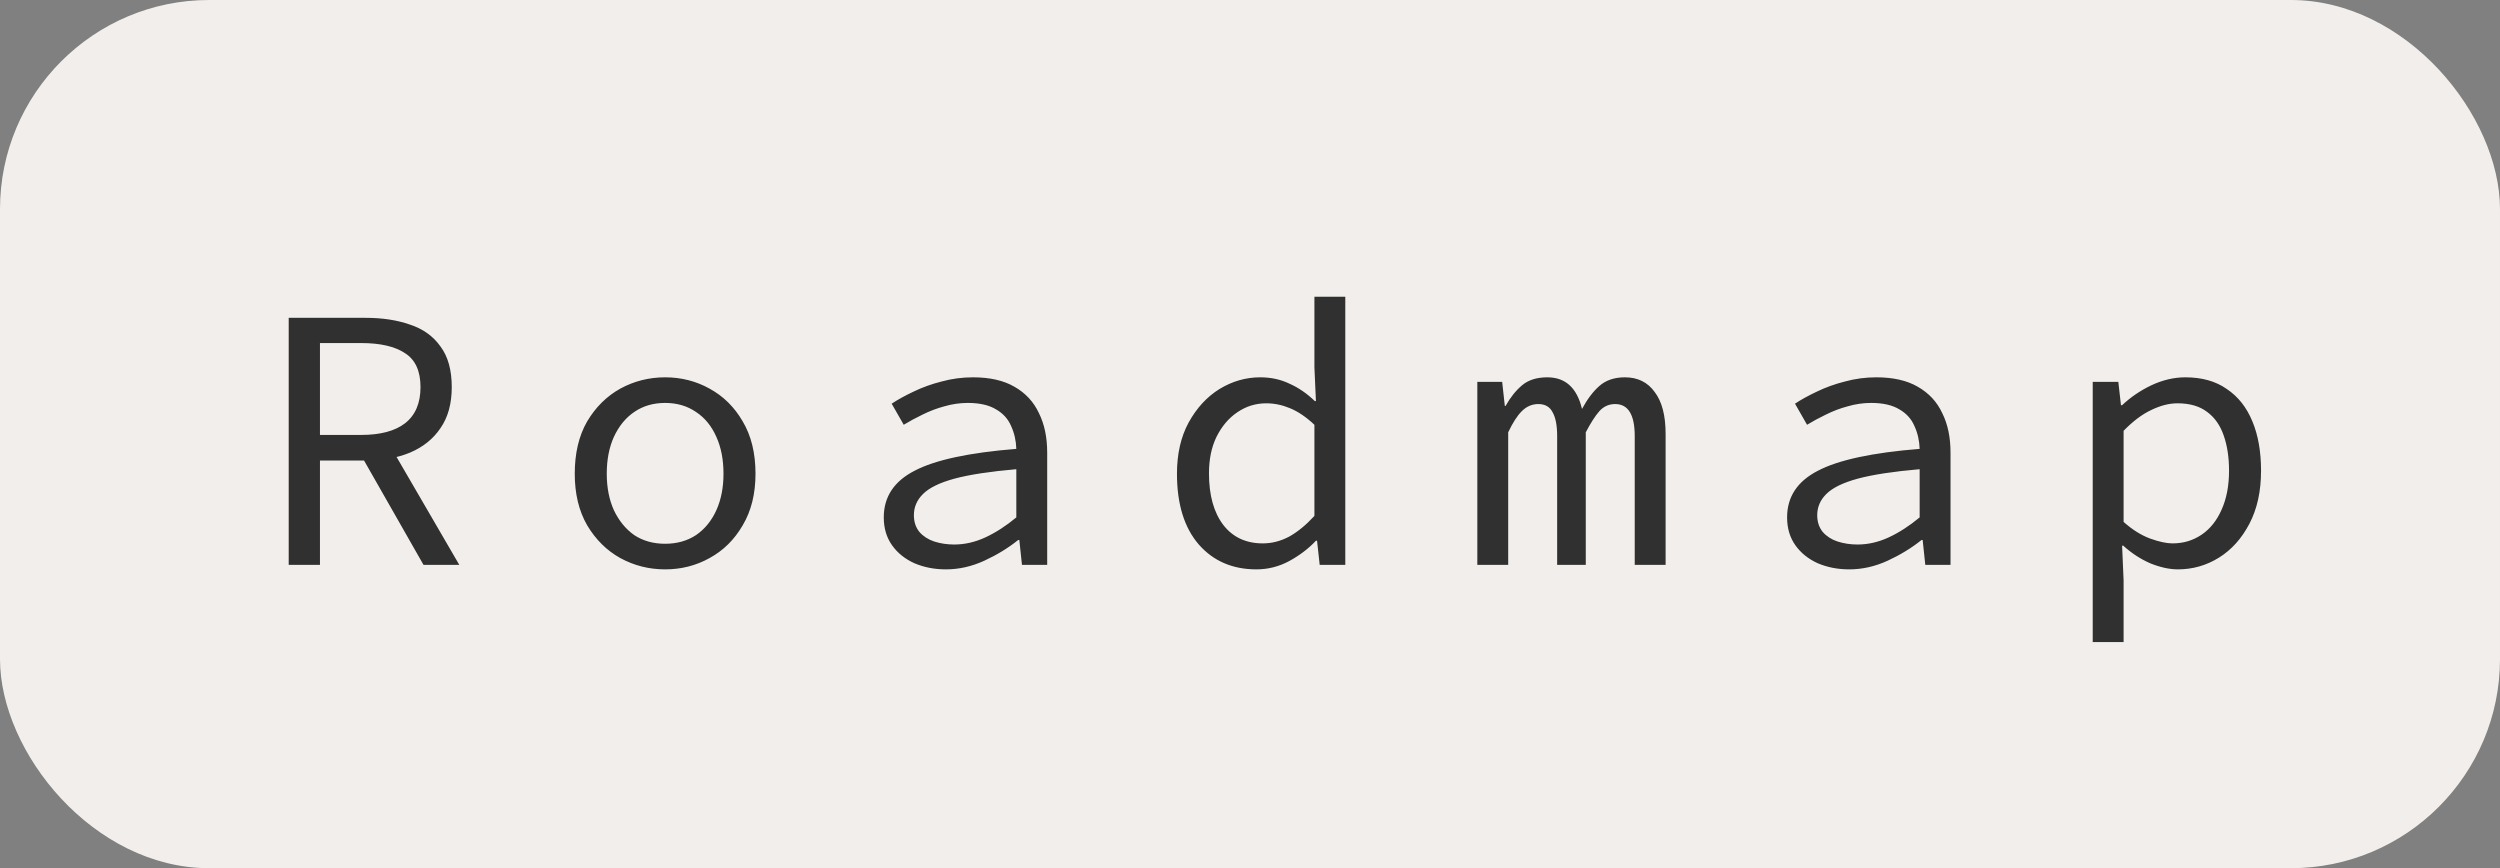 <?xml version="1.0" encoding="UTF-8"?> <svg xmlns="http://www.w3.org/2000/svg" width="239" height="83" viewBox="0 0 239 83" fill="none"><rect x="0" y="0" width="239" height="83" fill="#808080" stroke="none"/> <rect width="239" height="83" rx="20" fill="#F2EEEB"></rect> <path d="M27.6 54V30.384H34.944C36.552 30.384 37.968 30.6 39.192 31.032C40.44 31.44 41.412 32.136 42.108 33.12C42.828 34.08 43.188 35.376 43.188 37.008C43.188 38.592 42.828 39.9 42.108 40.932C41.412 41.964 40.44 42.744 39.192 43.272C37.968 43.776 36.552 44.028 34.944 44.028H30.588V54H27.6ZM30.588 41.58H34.512C36.36 41.58 37.764 41.208 38.724 40.464C39.708 39.696 40.2 38.544 40.2 37.008C40.2 35.472 39.708 34.392 38.724 33.768C37.764 33.12 36.36 32.796 34.512 32.796H30.588V41.58ZM34.332 43.2L36.708 41.616L43.908 54H40.488L34.332 43.2ZM63.586 54.432C62.05 54.432 60.622 54.072 59.302 53.352C58.006 52.632 56.95 51.588 56.134 50.22C55.342 48.852 54.946 47.208 54.946 45.288C54.946 43.32 55.342 41.652 56.134 40.284C56.95 38.916 58.006 37.872 59.302 37.152C60.622 36.432 62.05 36.072 63.586 36.072C65.122 36.072 66.538 36.432 67.834 37.152C69.154 37.872 70.21 38.916 71.002 40.284C71.818 41.652 72.226 43.32 72.226 45.288C72.226 47.208 71.818 48.852 71.002 50.22C70.21 51.588 69.154 52.632 67.834 53.352C66.538 54.072 65.122 54.432 63.586 54.432ZM63.586 51.984C64.714 51.984 65.698 51.708 66.538 51.156C67.378 50.58 68.026 49.788 68.482 48.78C68.938 47.772 69.166 46.608 69.166 45.288C69.166 43.944 68.938 42.768 68.482 41.76C68.026 40.728 67.378 39.936 66.538 39.384C65.698 38.808 64.714 38.52 63.586 38.52C62.458 38.52 61.474 38.808 60.634 39.384C59.818 39.936 59.17 40.728 58.69 41.76C58.234 42.768 58.006 43.944 58.006 45.288C58.006 46.608 58.234 47.772 58.69 48.78C59.17 49.788 59.818 50.58 60.634 51.156C61.474 51.708 62.458 51.984 63.586 51.984ZM90.428 54.432C89.348 54.432 88.352 54.24 87.44 53.856C86.528 53.448 85.808 52.872 85.28 52.128C84.752 51.384 84.488 50.496 84.488 49.464C84.488 47.496 85.472 46.008 87.44 45C89.408 43.968 92.648 43.272 97.16 42.912C97.136 42.12 96.968 41.388 96.656 40.716C96.368 40.044 95.888 39.516 95.216 39.132C94.544 38.724 93.644 38.52 92.516 38.52C91.772 38.52 91.028 38.628 90.284 38.844C89.564 39.036 88.868 39.3 88.196 39.636C87.548 39.948 86.948 40.272 86.396 40.608L85.244 38.592C85.82 38.208 86.516 37.824 87.332 37.44C88.172 37.032 89.072 36.708 90.032 36.468C90.992 36.204 91.988 36.072 93.02 36.072C94.628 36.072 95.948 36.372 96.98 36.972C98.036 37.572 98.816 38.412 99.32 39.492C99.848 40.548 100.112 41.808 100.112 43.272V54H97.7L97.448 51.624H97.34C96.38 52.392 95.3 53.052 94.1 53.604C92.9 54.156 91.676 54.432 90.428 54.432ZM91.22 52.056C92.228 52.056 93.224 51.828 94.208 51.372C95.192 50.916 96.176 50.28 97.16 49.464V44.856C94.664 45.072 92.696 45.372 91.256 45.756C89.84 46.14 88.832 46.632 88.232 47.232C87.656 47.808 87.368 48.48 87.368 49.248C87.368 49.896 87.548 50.436 87.908 50.868C88.268 51.276 88.736 51.576 89.312 51.768C89.912 51.96 90.548 52.056 91.22 52.056ZM120.114 54.432C117.834 54.432 115.998 53.64 114.606 52.056C113.214 50.448 112.518 48.192 112.518 45.288C112.518 43.392 112.89 41.76 113.634 40.392C114.402 39 115.386 37.932 116.586 37.188C117.81 36.444 119.106 36.072 120.474 36.072C121.506 36.072 122.442 36.276 123.282 36.684C124.146 37.068 124.95 37.62 125.694 38.34H125.802L125.658 35.1V28.368H128.61V54H126.162L125.91 51.696H125.802C125.106 52.44 124.254 53.088 123.246 53.64C122.262 54.168 121.218 54.432 120.114 54.432ZM120.726 51.948C121.59 51.948 122.43 51.732 123.246 51.3C124.062 50.844 124.866 50.184 125.658 49.32V40.608C124.866 39.864 124.086 39.336 123.318 39.024C122.574 38.712 121.818 38.556 121.05 38.556C120.042 38.556 119.118 38.844 118.278 39.42C117.462 39.972 116.802 40.752 116.298 41.76C115.818 42.744 115.578 43.908 115.578 45.252C115.578 47.34 116.034 48.984 116.946 50.184C117.858 51.36 119.118 51.948 120.726 51.948ZM141.232 54V36.504H143.608L143.86 38.808H143.932C144.388 37.992 144.916 37.332 145.516 36.828C146.116 36.324 146.92 36.072 147.928 36.072C148.792 36.072 149.5 36.324 150.052 36.828C150.604 37.332 151 38.088 151.24 39.096C151.744 38.16 152.296 37.428 152.896 36.9C153.52 36.348 154.336 36.072 155.344 36.072C156.568 36.072 157.516 36.54 158.188 37.476C158.884 38.388 159.232 39.72 159.232 41.472V54H156.28V41.688C156.28 39.648 155.656 38.628 154.408 38.628C153.808 38.628 153.304 38.856 152.896 39.312C152.512 39.744 152.08 40.416 151.6 41.328V54H148.864V41.688C148.864 40.68 148.72 39.924 148.432 39.42C148.168 38.892 147.712 38.628 147.064 38.628C146.464 38.628 145.936 38.856 145.48 39.312C145.048 39.744 144.616 40.416 144.184 41.328V54H141.232ZM176.786 54.432C175.706 54.432 174.71 54.24 173.798 53.856C172.886 53.448 172.166 52.872 171.638 52.128C171.11 51.384 170.846 50.496 170.846 49.464C170.846 47.496 171.83 46.008 173.798 45C175.766 43.968 179.006 43.272 183.518 42.912C183.494 42.12 183.326 41.388 183.014 40.716C182.726 40.044 182.246 39.516 181.574 39.132C180.902 38.724 180.002 38.52 178.874 38.52C178.13 38.52 177.386 38.628 176.642 38.844C175.922 39.036 175.226 39.3 174.554 39.636C173.906 39.948 173.306 40.272 172.754 40.608L171.602 38.592C172.178 38.208 172.874 37.824 173.69 37.44C174.53 37.032 175.43 36.708 176.39 36.468C177.35 36.204 178.346 36.072 179.378 36.072C180.986 36.072 182.306 36.372 183.338 36.972C184.394 37.572 185.174 38.412 185.678 39.492C186.206 40.548 186.47 41.808 186.47 43.272V54H184.058L183.806 51.624H183.698C182.738 52.392 181.658 53.052 180.458 53.604C179.258 54.156 178.034 54.432 176.786 54.432ZM177.578 52.056C178.586 52.056 179.582 51.828 180.566 51.372C181.55 50.916 182.534 50.28 183.518 49.464V44.856C181.022 45.072 179.054 45.372 177.614 45.756C176.198 46.14 175.19 46.632 174.59 47.232C174.014 47.808 173.726 48.48 173.726 49.248C173.726 49.896 173.906 50.436 174.266 50.868C174.626 51.276 175.094 51.576 175.67 51.768C176.27 51.96 176.906 52.056 177.578 52.056ZM200.064 61.38V36.504H202.512L202.764 38.736H202.872C203.688 37.968 204.624 37.332 205.68 36.828C206.76 36.324 207.84 36.072 208.92 36.072C210.504 36.072 211.824 36.444 212.88 37.188C213.96 37.908 214.776 38.94 215.328 40.284C215.88 41.604 216.156 43.176 216.156 45C216.156 46.968 215.784 48.66 215.04 50.076C214.296 51.492 213.324 52.572 212.124 53.316C210.924 54.06 209.616 54.432 208.2 54.432C207.408 54.432 206.532 54.24 205.572 53.856C204.636 53.448 203.772 52.884 202.98 52.164H202.872L203.016 55.476V61.38H200.064ZM207.696 51.948C208.728 51.948 209.652 51.672 210.468 51.12C211.284 50.568 211.92 49.776 212.376 48.744C212.856 47.688 213.096 46.44 213.096 45C213.096 43.728 212.928 42.612 212.592 41.652C212.256 40.668 211.728 39.912 211.008 39.384C210.288 38.832 209.34 38.556 208.164 38.556C207.372 38.556 206.532 38.772 205.644 39.204C204.78 39.612 203.904 40.272 203.016 41.184V49.896C203.856 50.64 204.696 51.168 205.536 51.48C206.4 51.792 207.12 51.948 207.696 51.948Z" fill="#303030"></path> </svg> 
